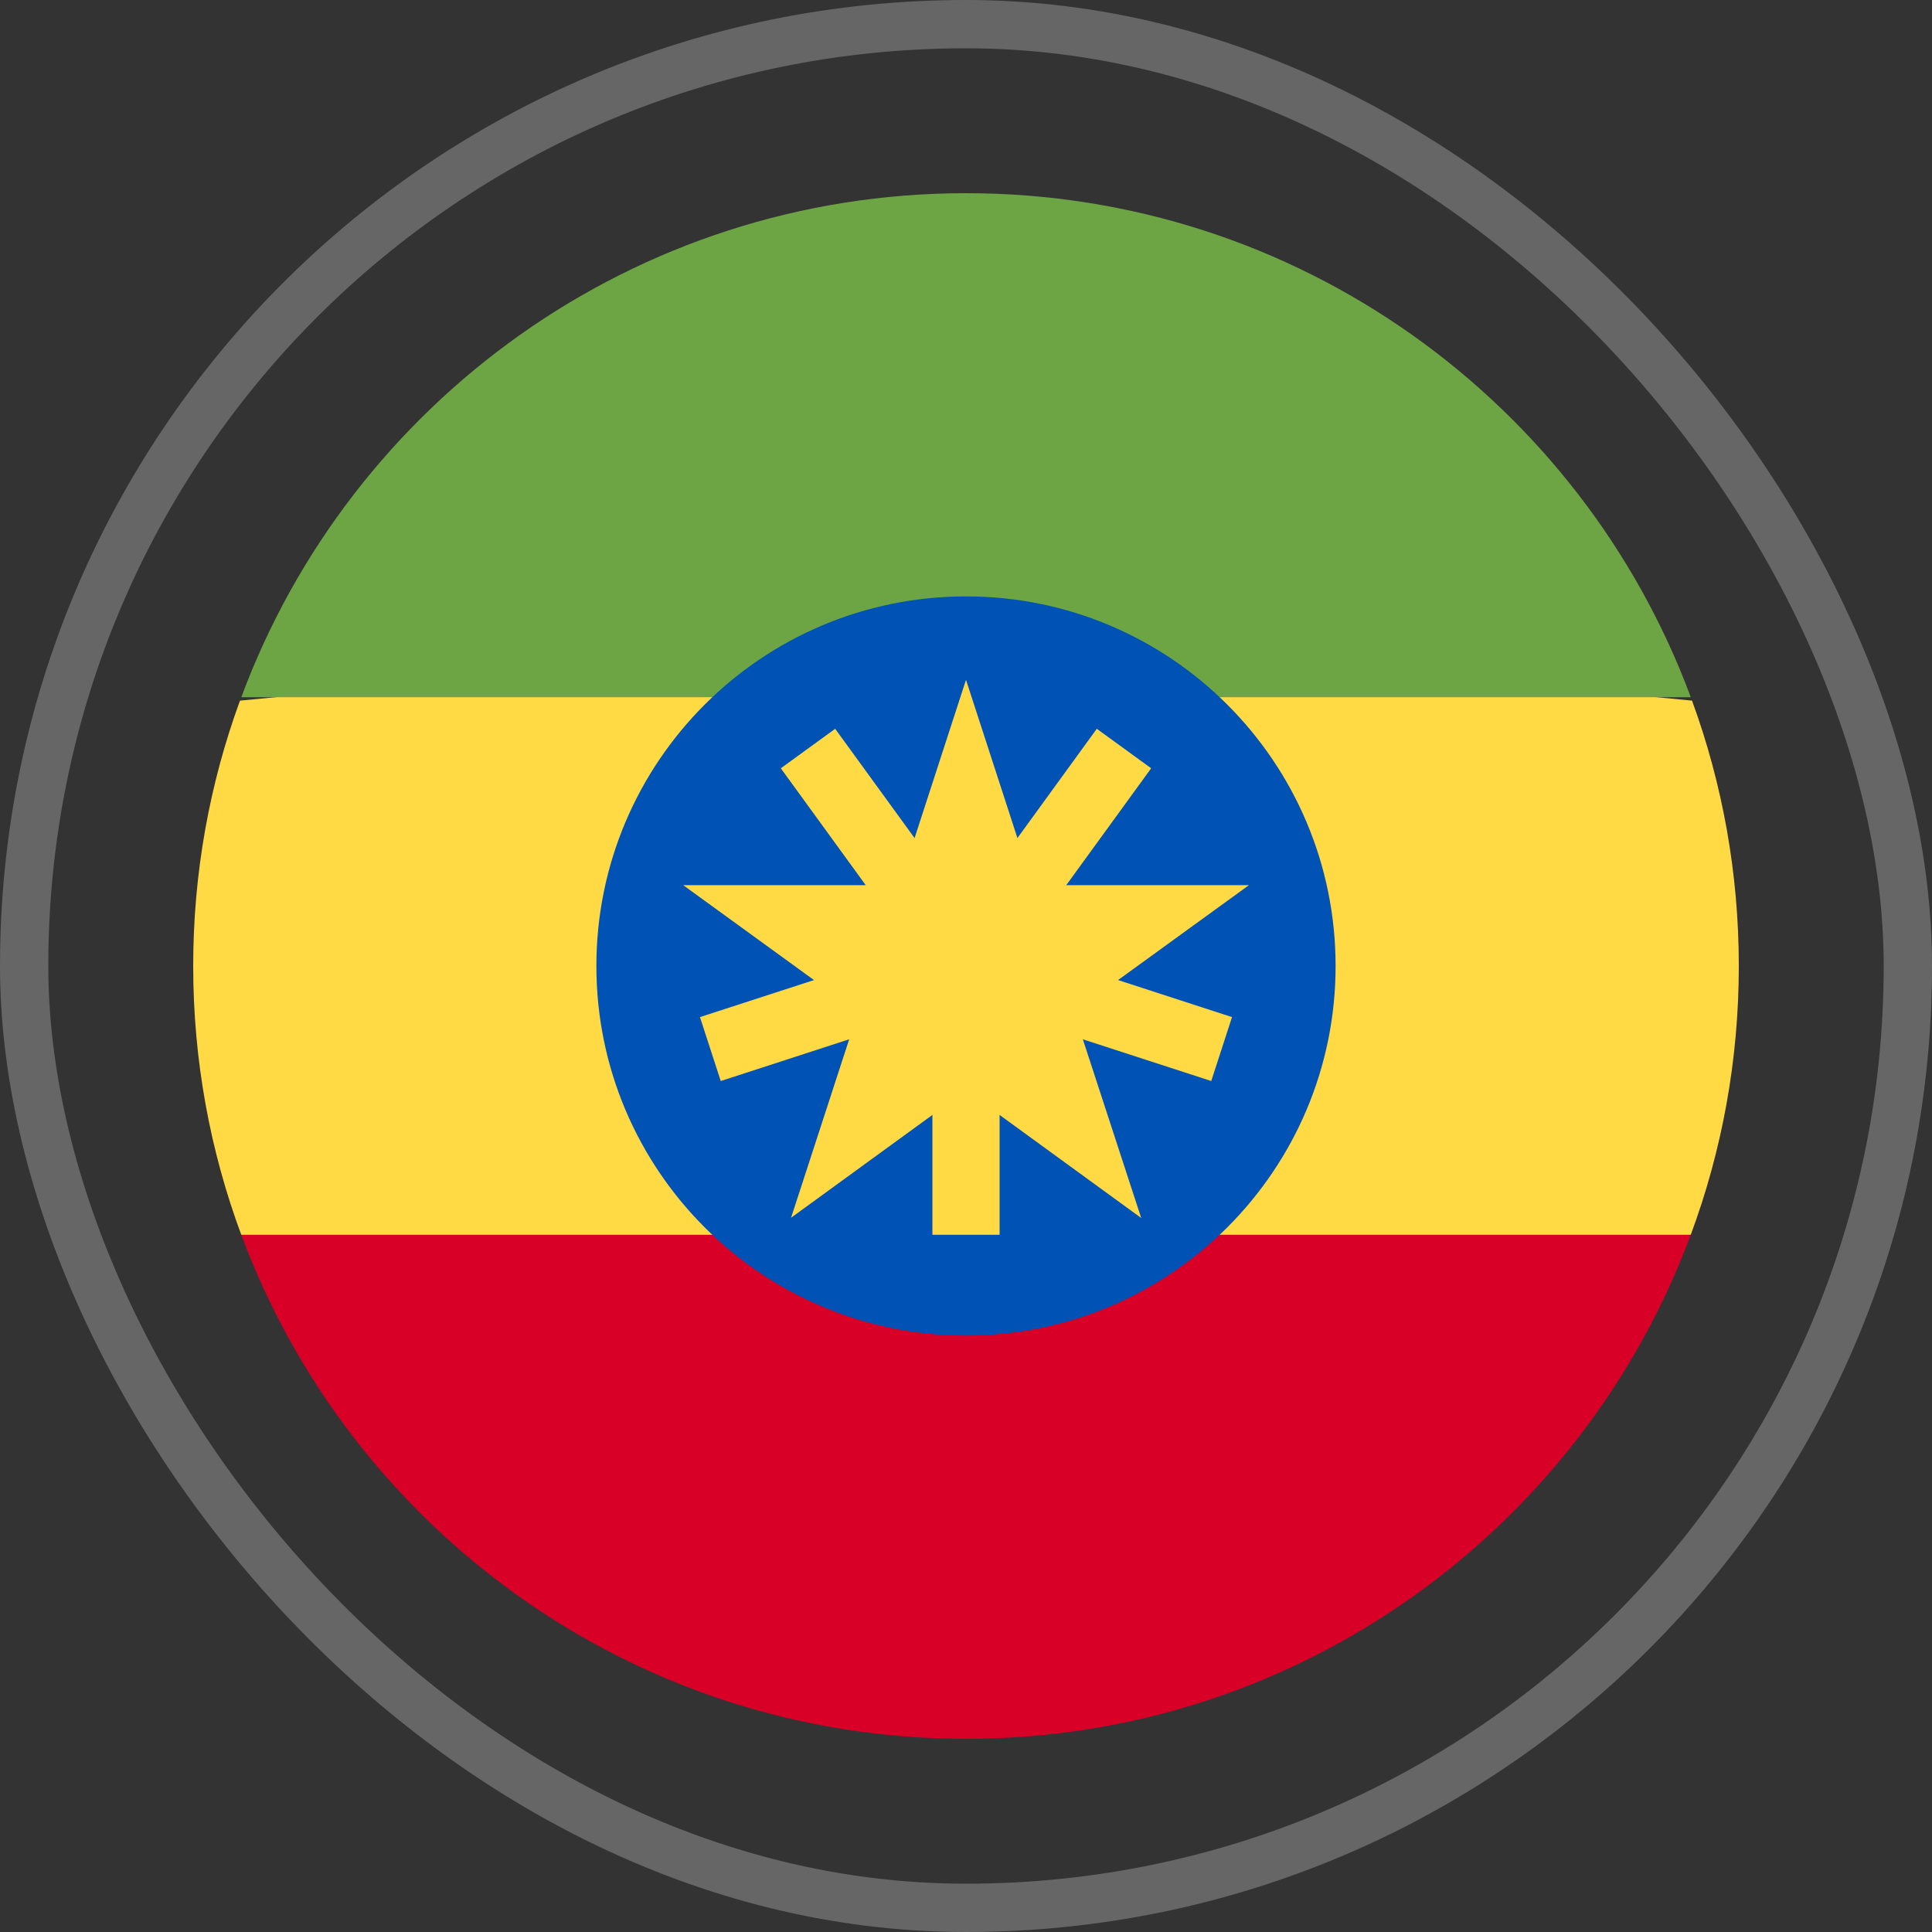 <svg width="80" height="80" viewBox="0 0 80 80" fill="none" xmlns="http://www.w3.org/2000/svg">
<rect x="0" y="0" width="80" height="80" fill="#333333" stroke="none"/>
<rect x="1" y="1" width="78" height="78" rx="39" stroke="white" stroke-opacity="0.25" stroke-width="2"/>
<g clip-path="url(#clip0_548_3768)">
<path d="M8 40C8 43.914 8.704 47.664 9.991 51.131L40 53.913L70.01 51.131C71.296 47.664 72 43.914 72 40C72 36.139 71.316 32.438 70.063 29.012L40 26.087L9.937 29.012C8.684 32.438 8 36.139 8 40H8Z" fill="#FFDA44"/>
<path d="M40.002 72C53.761 72 65.49 63.316 70.011 51.13H9.992C14.514 63.316 26.243 72 40.002 72Z" fill="#D80027"/>
<path d="M40.002 8C26.243 8 14.514 16.684 9.992 28.87H70.012C65.49 16.684 53.761 8 40.002 8Z" fill="#6DA544"/>
<path d="M40 55.304C48.452 55.304 55.304 48.452 55.304 40C55.304 31.548 48.452 24.696 40 24.696C31.547 24.696 24.695 31.548 24.695 40C24.695 48.452 31.547 55.304 40 55.304Z" fill="#0052B4"/>
<path d="M40 28.149L42.763 36.652H51.717L44.47 41.907L47.255 50.435L40 45.155L32.756 50.425L35.53 41.907L28.289 36.652H37.237L40 28.149Z" fill="#FFDA44"/>
<path d="M51.015 42.116L42.251 39.268L47.667 31.813L45.416 30.177L40 37.633L34.583 30.178L32.332 31.813L37.748 39.269L28.984 42.116L29.844 44.763L38.609 41.915V51.13H41.391V41.915L50.155 44.763L51.015 42.116Z" fill="#FFDA44"/>
</g>
<defs>
<clipPath id="clip0_548_3768">
<rect width="64" height="64" fill="white" transform="translate(8 8)"/>
</clipPath>
</defs>
</svg>

